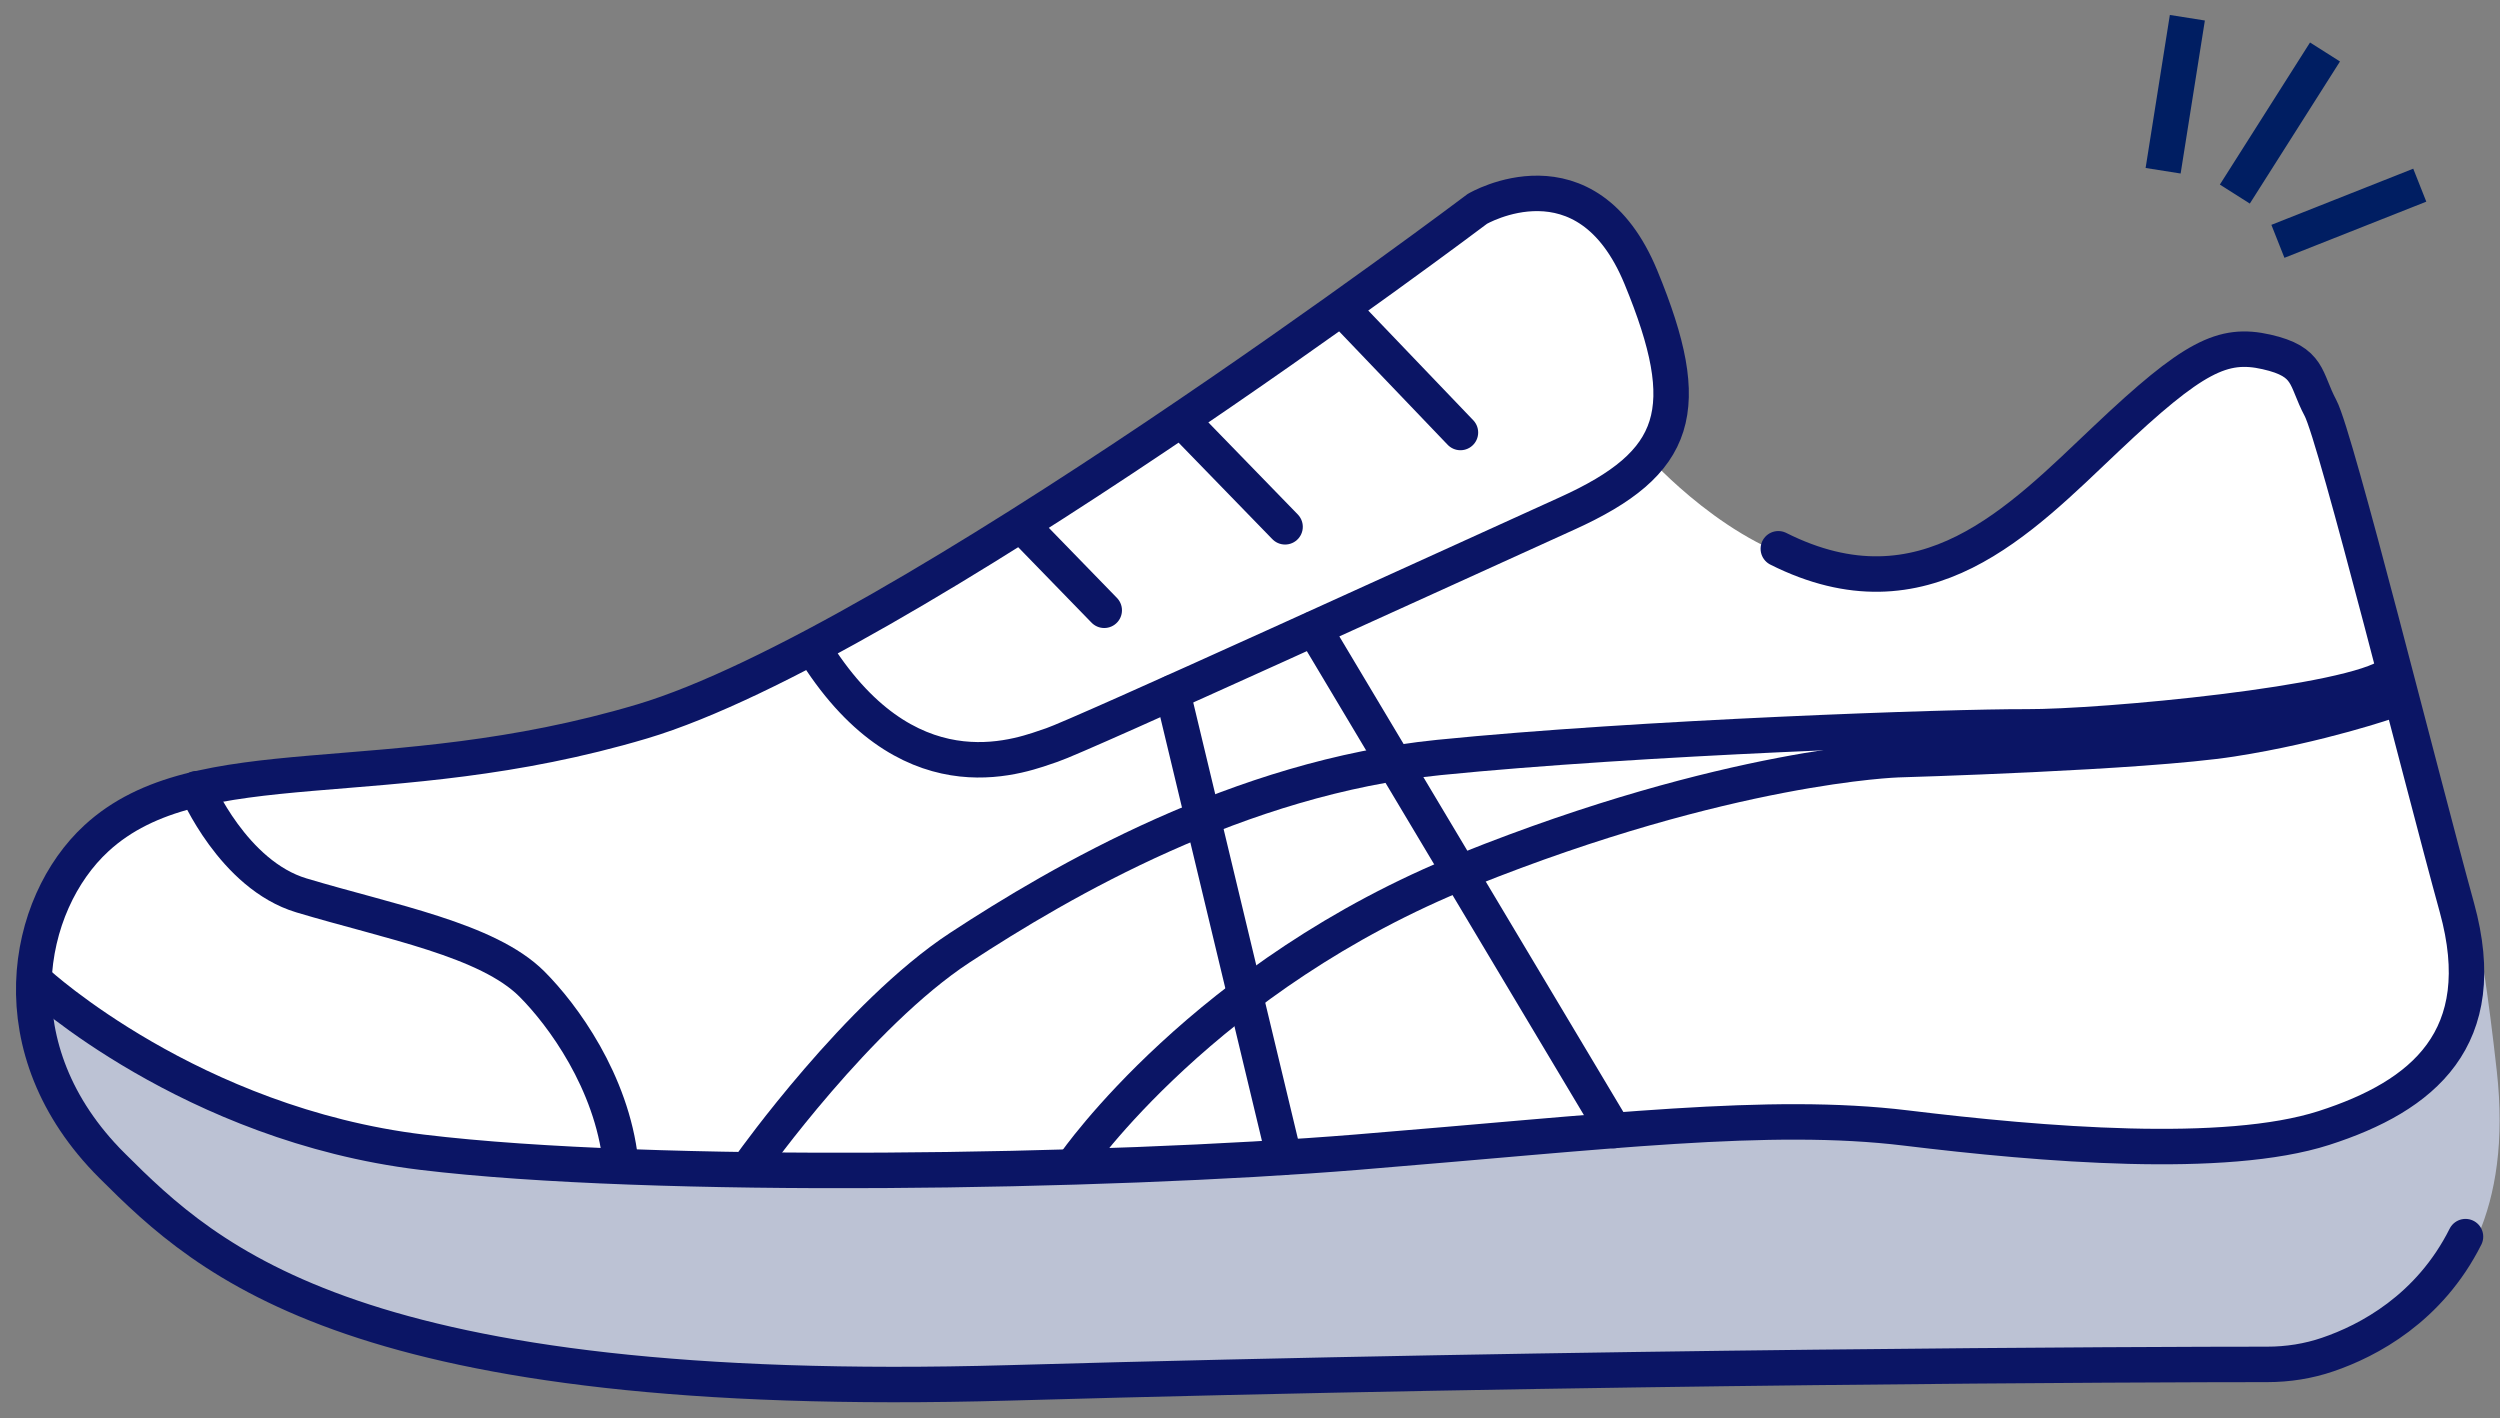 <svg width="141" height="80" viewBox="0 0 141 80" fill="none" xmlns="http://www.w3.org/2000/svg">
<rect x="0" y="0" width="141" height="80" fill="#808080" stroke="none"/>
<path d="M132.279 27.412C130.514 20.889 129.451 20.476 126.748 19.667C124.045 18.859 118.406 25.076 114.189 28.885C109.973 32.695 107.793 32.785 102.712 31.886C97.631 30.988 93.018 25.831 93.018 25.831C95.955 23.549 92.568 15.642 92.568 15.642C89.469 8.167 83.343 11.779 83.343 11.779C83.343 11.779 50.712 36.396 36.207 40.709C21.703 45.021 11.198 41.967 5.433 47.303C1.451 50.987 -0.243 59.199 6.315 65.757C11.757 71.184 20.045 79.054 56.91 78.012C93.775 76.97 129.054 76.97 129.054 76.97C129.054 76.97 136.55 75.227 139.054 69.746C143.162 60.798 134.045 33.934 132.279 27.412Z" fill="white"/>
<path d="M139.054 54.724C139.054 54.724 141.811 67.446 117.234 64.769C92.658 62.092 73.54 65.613 65.288 65.919C57.036 66.224 32.423 67.105 24.532 65.29C17.27 63.619 5.234 60.151 2.081 54.652C2.081 54.652 1.198 61.175 7.396 66.404C13.595 71.633 19.703 78.802 43.973 78.263C68.243 77.724 129.36 77.275 129.36 77.275C129.36 77.275 142.567 76.107 140.82 60.42C139.829 51.508 139.09 49.998 139.09 49.998L139.018 54.742L139.054 54.724Z" fill="#BCC2D4"/>
<path d="M139.054 69.746C137.018 73.807 133.559 75.622 131.288 76.395C130.189 76.772 129.036 76.952 127.865 76.952C121.45 76.952 89.811 77.059 56.91 77.994C20.045 79.036 11.757 71.166 6.315 65.739C-0.261 59.181 1.432 50.969 5.432 47.285C11.198 41.967 21.721 45.003 36.207 40.691C50.694 36.378 83.324 11.779 83.324 11.779C83.324 11.779 89.469 8.167 92.549 15.642C95.631 23.117 94.694 26.1 88.387 28.957C82.081 31.814 60.856 41.517 59.324 42.02C57.793 42.524 51.631 45.183 46.315 37.259" stroke="#0B1565" stroke-width="2" stroke-miterlimit="10" stroke-linecap="round"/>
<path d="M35 65.5C34.5 61 31.733 57.233 30 55.5C27.5 53 22 52 17 50.5C13.15 49.345 11.09 44.482 11.09 44.482" stroke="#0B1565" stroke-width="2" stroke-linecap="round" stroke-linejoin="round"/>
<path d="M134.838 38.031C132.712 39.702 118.549 41.014 114.297 40.996C110.045 40.978 92.423 41.589 81.162 42.721C69.901 43.853 59.865 49.693 54.135 53.448C48.405 57.204 42.423 65.595 42.423 65.595" stroke="#0B1565" stroke-width="2" stroke-linecap="round" stroke-linejoin="round"/>
<path d="M60.622 65.614C60.622 65.614 67.955 54.994 82.73 49.064C97.504 43.135 107.036 42.847 107.036 42.847C107.036 42.847 120.892 42.452 125.865 41.679C130.838 40.906 134.838 39.505 134.838 39.505" stroke="#0B1565" stroke-width="2" stroke-miterlimit="10" stroke-linecap="round"/>
<path d="M2.099 55.425C2.099 55.425 10.766 63.403 23.793 64.984C36.838 66.565 62.387 66.134 76.513 64.984C90.64 63.834 99.793 62.684 107.487 63.618C115.18 64.553 125.487 65.415 131.072 63.618C136.658 61.822 140.604 58.569 138.568 51.184C136.532 43.799 131.757 24.662 130.874 23.009C129.991 21.356 130.297 20.404 127.829 19.847C125.36 19.29 123.703 20.098 118.802 24.734C113.901 29.37 108.532 35.084 100.297 30.951" stroke="#0B1565" stroke-width="2" stroke-miterlimit="10" stroke-linecap="round"/>
<path d="M75.937 17.673L82.369 24.393" stroke="#0B1565" stroke-width="2" stroke-miterlimit="10" stroke-linecap="round"/>
<path d="M66.874 23.944L72.478 29.712" stroke="#0B1565" stroke-width="2" stroke-miterlimit="10" stroke-linecap="round"/>
<path d="M57.703 29.712L62.279 34.42" stroke="#0B1565" stroke-width="2" stroke-miterlimit="10" stroke-linecap="round"/>
<path d="M66.135 39.056L72.424 65.272" stroke="#0B1565" stroke-width="2" stroke-miterlimit="10" stroke-linecap="round"/>
<path d="M74.117 35.462L91.018 63.763" stroke="#0B1565" stroke-width="2" stroke-miterlimit="10" stroke-linecap="round"/>
<path d="M122 9.63L123.367 1" stroke="#001E62" stroke-width="2"/>
<path d="M126.045 10.946L131.13 2.932" stroke="#001E62" stroke-width="2"/>
<path d="M128.474 13.611L136.475 10.444" stroke="#001E62" stroke-width="2"/>
</svg>
